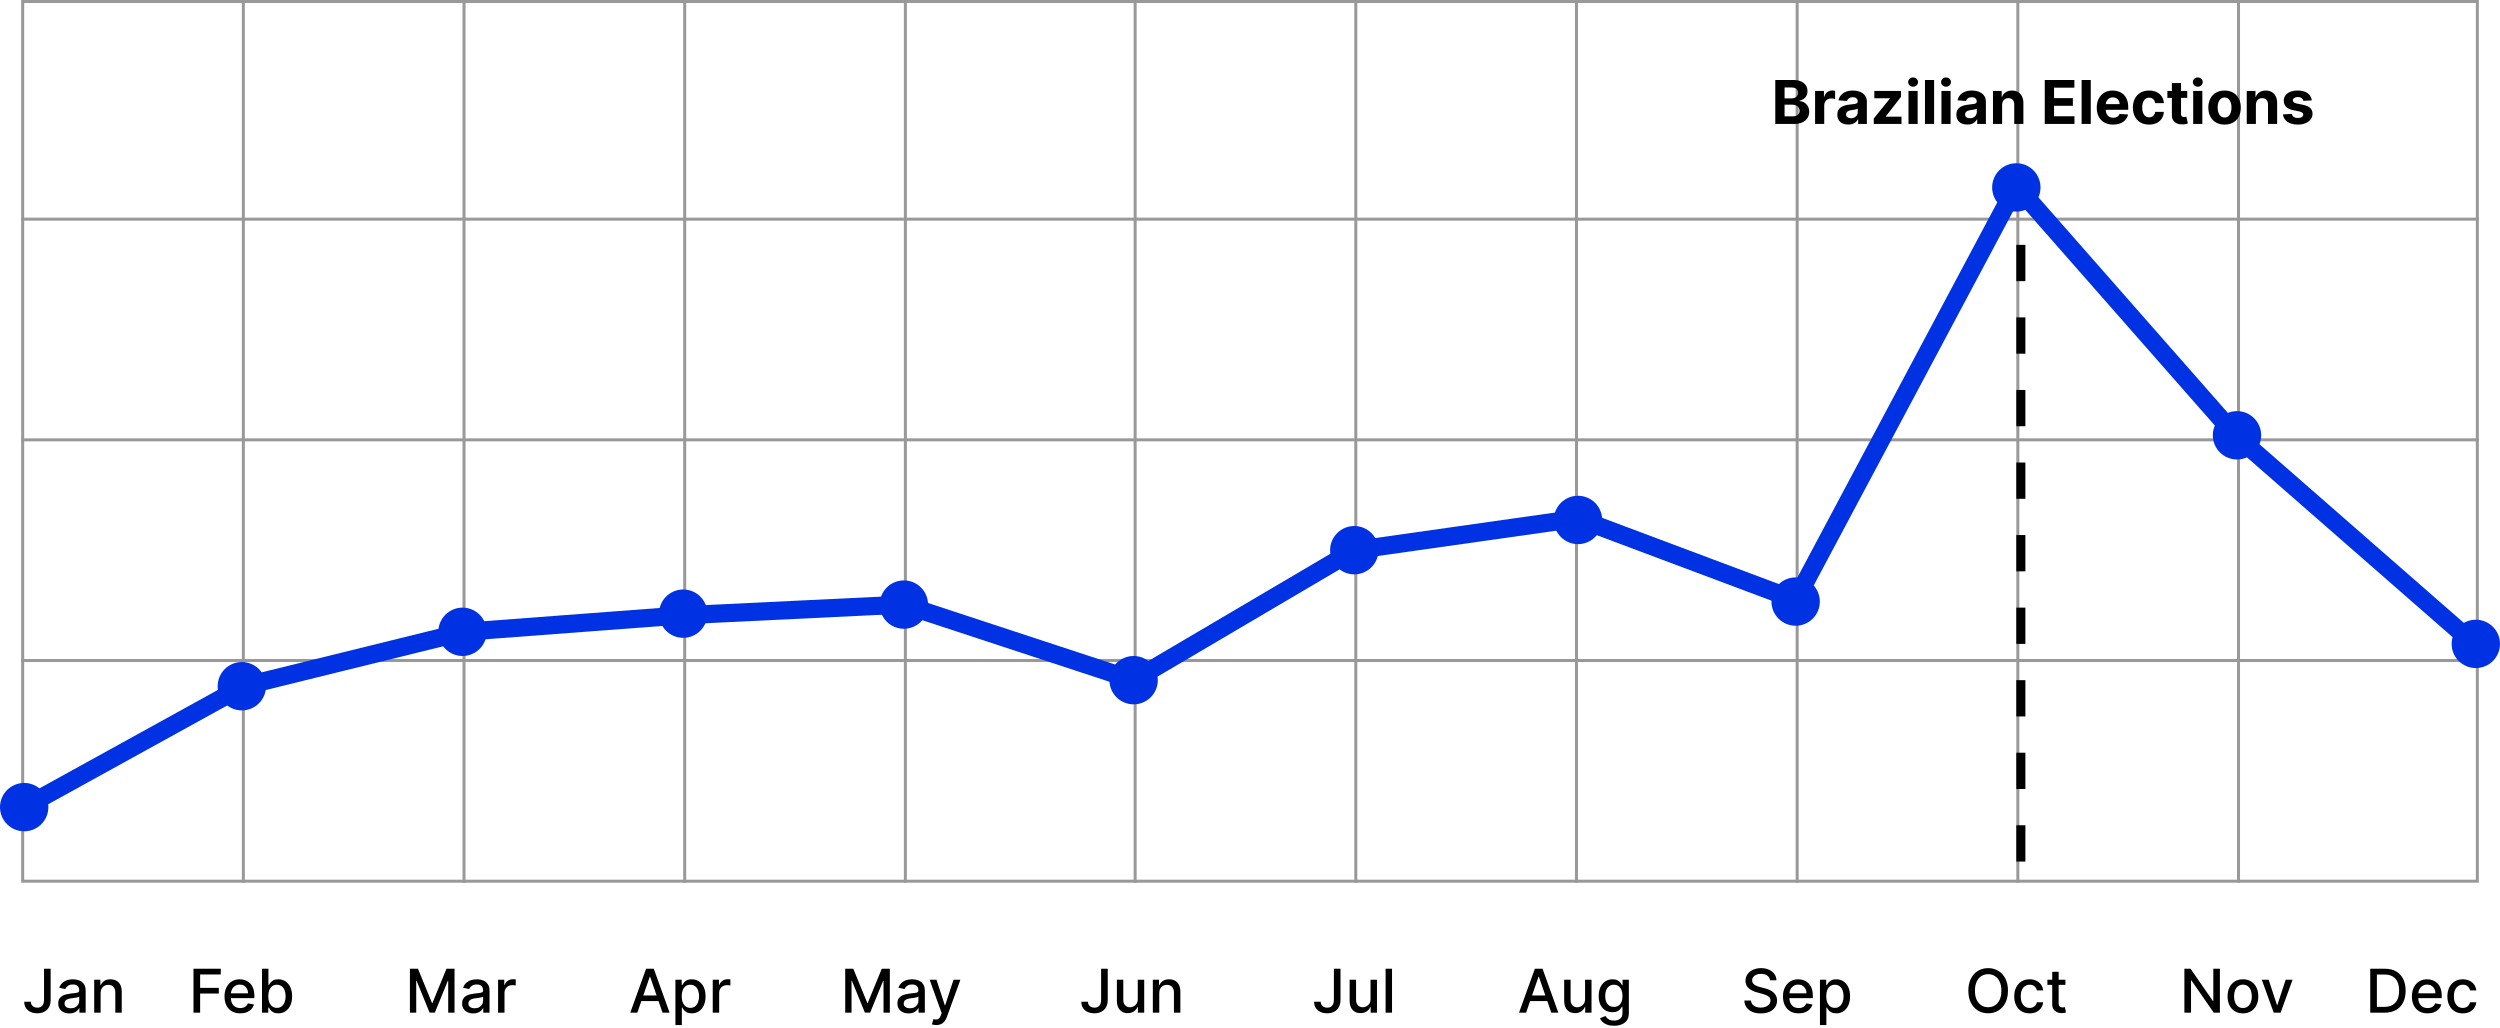 <svg width="827" height="340" viewBox="0 0 827 340" fill="none" xmlns="http://www.w3.org/2000/svg">
<g clip-path="url(#clip0_991_690)">
<line x1="7" y1="72.5" x2="820" y2="72.5" stroke="#999999"/>
<line x1="7" y1="145.5" x2="820" y2="145.5" stroke="#999999"/>
<line x1="7" y1="218.5" x2="820" y2="218.5" stroke="#999999"/>
<line x1="299.5" y1="1.51154e-08" x2="299.5" y2="292" stroke="#999999"/>
<line x1="226.5" y1="1.51154e-08" x2="226.5" y2="292" stroke="#999999"/>
<line x1="153.5" y1="1.51154e-08" x2="153.5" y2="292" stroke="#999999"/>
<line x1="80.5" y1="1.51154e-08" x2="80.5" y2="292" stroke="#999999"/>
<line x1="667.5" y1="1.51154e-08" x2="667.5" y2="292" stroke="#999999"/>
<line x1="740.5" y1="1.51154e-08" x2="740.5" y2="292" stroke="#999999"/>
<line x1="594.5" y1="1.51154e-08" x2="594.5" y2="292" stroke="#999999"/>
<line x1="521.5" y1="1.51154e-08" x2="521.5" y2="292" stroke="#999999"/>
<line x1="448.5" y1="1.51154e-08" x2="448.5" y2="292" stroke="#999999"/>
<line x1="375.5" y1="1.51154e-08" x2="375.5" y2="292" stroke="#999999"/>
<line x1="668.5" y1="57" x2="668.5" y2="292" stroke="black" stroke-width="3" stroke-dasharray="12 12"/>
<rect x="7.5" y="0.5" width="812" height="291" stroke="#999999"/>
<path d="M14.564 320.455H16.751V330.767C16.751 331.7 16.567 332.498 16.197 333.161C15.833 333.823 15.319 334.33 14.656 334.68C13.993 335.026 13.217 335.199 12.327 335.199C11.508 335.199 10.771 335.05 10.118 334.751C9.469 334.453 8.955 334.02 8.577 333.452C8.203 332.879 8.016 332.183 8.016 331.364H10.196C10.196 331.766 10.288 332.114 10.473 332.408C10.662 332.701 10.921 332.931 11.247 333.097C11.579 333.258 11.957 333.338 12.383 333.338C12.848 333.338 13.241 333.241 13.562 333.047C13.889 332.848 14.138 332.557 14.308 332.173C14.479 331.79 14.564 331.321 14.564 330.767V320.455ZM22.95 335.241C22.259 335.241 21.634 335.114 21.075 334.858C20.516 334.598 20.073 334.221 19.747 333.729C19.425 333.236 19.264 332.633 19.264 331.918C19.264 331.302 19.382 330.795 19.619 330.398C19.856 330 20.175 329.685 20.578 329.453C20.98 329.221 21.43 329.046 21.927 328.928C22.424 328.809 22.931 328.719 23.447 328.658C24.101 328.582 24.631 328.52 25.038 328.473C25.445 328.421 25.741 328.338 25.926 328.224C26.11 328.111 26.203 327.926 26.203 327.67V327.621C26.203 327 26.028 326.52 25.677 326.179C25.332 325.838 24.816 325.668 24.129 325.668C23.414 325.668 22.851 325.826 22.439 326.143C22.031 326.456 21.75 326.804 21.593 327.188L19.598 326.733C19.834 326.07 20.18 325.535 20.635 325.128C21.094 324.716 21.622 324.418 22.218 324.233C22.815 324.044 23.442 323.949 24.101 323.949C24.536 323.949 24.998 324.001 25.485 324.105C25.978 324.205 26.437 324.389 26.863 324.659C27.294 324.929 27.647 325.315 27.922 325.817C28.196 326.314 28.334 326.96 28.334 327.756V335H26.26V333.509H26.174C26.037 333.783 25.831 334.053 25.556 334.318C25.282 334.583 24.929 334.804 24.498 334.979C24.067 335.154 23.551 335.241 22.95 335.241ZM23.412 333.537C23.999 333.537 24.501 333.421 24.917 333.189C25.339 332.957 25.658 332.654 25.876 332.28C26.099 331.901 26.21 331.496 26.21 331.065V329.659C26.134 329.735 25.987 329.806 25.77 329.872C25.556 329.934 25.313 329.988 25.038 330.036C24.763 330.078 24.496 330.118 24.235 330.156C23.975 330.189 23.757 330.218 23.582 330.241C23.17 330.294 22.794 330.381 22.453 330.504C22.117 330.627 21.847 330.805 21.643 331.037C21.444 331.264 21.345 331.567 21.345 331.946C21.345 332.472 21.539 332.869 21.927 333.139C22.316 333.404 22.81 333.537 23.412 333.537ZM33.285 328.523V335H31.162V324.091H33.2V325.866H33.335C33.586 325.289 33.979 324.825 34.514 324.474C35.054 324.124 35.733 323.949 36.553 323.949C37.296 323.949 37.947 324.105 38.506 324.418C39.064 324.725 39.498 325.185 39.805 325.795C40.113 326.406 40.267 327.161 40.267 328.061V335H38.144V328.317C38.144 327.526 37.938 326.908 37.526 326.463C37.114 326.013 36.548 325.788 35.828 325.788C35.336 325.788 34.898 325.895 34.514 326.108C34.135 326.321 33.835 326.634 33.612 327.045C33.394 327.453 33.285 327.945 33.285 328.523Z" fill="black"/>
<path d="M64.01 335V320.455H73.03V322.344H66.205V326.776H72.384V328.658H66.205V335H64.01ZM79.459 335.22C78.385 335.22 77.459 334.991 76.682 334.531C75.911 334.067 75.314 333.416 74.893 332.578C74.476 331.735 74.268 330.748 74.268 329.616C74.268 328.499 74.476 327.514 74.893 326.662C75.314 325.81 75.901 325.144 76.654 324.666C77.412 324.188 78.297 323.949 79.31 323.949C79.926 323.949 80.522 324.051 81.1 324.254C81.678 324.458 82.196 324.777 82.655 325.213C83.115 325.649 83.477 326.214 83.742 326.911C84.007 327.602 84.14 328.442 84.14 329.432V330.185H75.468V328.594H82.059C82.059 328.035 81.945 327.54 81.718 327.109C81.491 326.674 81.171 326.33 80.759 326.08C80.352 325.829 79.874 325.703 79.324 325.703C78.728 325.703 78.207 325.85 77.762 326.143C77.322 326.432 76.981 326.811 76.739 327.28C76.502 327.744 76.384 328.248 76.384 328.793V330.036C76.384 330.765 76.512 331.385 76.768 331.896C77.028 332.408 77.39 332.798 77.854 333.068C78.318 333.333 78.86 333.466 79.481 333.466C79.883 333.466 80.25 333.409 80.582 333.295C80.913 333.177 81.199 333.002 81.441 332.77C81.682 332.538 81.867 332.251 81.995 331.911L84.005 332.273C83.844 332.865 83.555 333.383 83.138 333.828C82.726 334.268 82.208 334.612 81.583 334.858C80.963 335.099 80.255 335.22 79.459 335.22ZM86.666 335V320.455H88.79V325.859H88.918C89.041 325.632 89.219 325.369 89.451 325.071C89.683 324.773 90.004 324.512 90.416 324.29C90.828 324.062 91.373 323.949 92.05 323.949C92.931 323.949 93.717 324.171 94.408 324.616C95.099 325.062 95.641 325.703 96.034 326.541C96.432 327.379 96.631 328.388 96.631 329.567C96.631 330.746 96.434 331.757 96.041 332.599C95.648 333.437 95.109 334.084 94.422 334.538C93.736 334.988 92.952 335.213 92.071 335.213C91.408 335.213 90.866 335.102 90.445 334.879C90.028 334.657 89.701 334.396 89.465 334.098C89.228 333.8 89.046 333.535 88.918 333.303H88.74V335H86.666ZM88.747 329.545C88.747 330.312 88.859 330.985 89.081 331.562C89.304 332.14 89.626 332.592 90.047 332.919C90.469 333.241 90.985 333.402 91.595 333.402C92.23 333.402 92.76 333.234 93.186 332.898C93.612 332.557 93.934 332.095 94.152 331.513C94.375 330.93 94.486 330.275 94.486 329.545C94.486 328.826 94.377 328.179 94.159 327.607C93.946 327.034 93.624 326.581 93.193 326.25C92.767 325.919 92.235 325.753 91.595 325.753C90.98 325.753 90.459 325.911 90.033 326.229C89.611 326.546 89.292 326.989 89.074 327.557C88.856 328.125 88.747 328.788 88.747 329.545Z" fill="black"/>
<path d="M135.598 320.455H138.261L142.892 331.761H143.062L147.693 320.455H150.357V335H148.268V324.474H148.134L143.844 334.979H142.111L137.821 324.467H137.686V335H135.598V320.455ZM156.551 335.241C155.86 335.241 155.235 335.114 154.676 334.858C154.118 334.598 153.675 334.221 153.348 333.729C153.026 333.236 152.865 332.633 152.865 331.918C152.865 331.302 152.984 330.795 153.221 330.398C153.457 330 153.777 329.685 154.179 329.453C154.582 329.221 155.032 329.046 155.529 328.928C156.026 328.809 156.533 328.719 157.049 328.658C157.702 328.582 158.232 328.52 158.64 328.473C159.047 328.421 159.343 328.338 159.527 328.224C159.712 328.111 159.804 327.926 159.804 327.67V327.621C159.804 327 159.629 326.52 159.279 326.179C158.933 325.838 158.417 325.668 157.73 325.668C157.016 325.668 156.452 325.826 156.04 326.143C155.633 326.456 155.351 326.804 155.195 327.188L153.199 326.733C153.436 326.07 153.782 325.535 154.236 325.128C154.695 324.716 155.223 324.418 155.82 324.233C156.417 324.044 157.044 323.949 157.702 323.949C158.138 323.949 158.599 324.001 159.087 324.105C159.579 324.205 160.039 324.389 160.465 324.659C160.896 324.929 161.248 325.315 161.523 325.817C161.798 326.314 161.935 326.96 161.935 327.756V335H159.861V333.509H159.776C159.639 333.783 159.433 334.053 159.158 334.318C158.883 334.583 158.531 334.804 158.1 334.979C157.669 335.154 157.153 335.241 156.551 335.241ZM157.013 333.537C157.6 333.537 158.102 333.421 158.519 333.189C158.94 332.957 159.26 332.654 159.478 332.28C159.7 331.901 159.811 331.496 159.811 331.065V329.659C159.736 329.735 159.589 329.806 159.371 329.872C159.158 329.934 158.914 329.988 158.64 330.036C158.365 330.078 158.097 330.118 157.837 330.156C157.577 330.189 157.359 330.218 157.184 330.241C156.772 330.294 156.395 330.381 156.054 330.504C155.718 330.627 155.448 330.805 155.245 331.037C155.046 331.264 154.946 331.567 154.946 331.946C154.946 332.472 155.141 332.869 155.529 333.139C155.917 333.404 156.412 333.537 157.013 333.537ZM164.763 335V324.091H166.816V325.824H166.93C167.129 325.237 167.479 324.775 167.981 324.439C168.487 324.098 169.06 323.928 169.7 323.928C169.832 323.928 169.988 323.932 170.168 323.942C170.353 323.951 170.497 323.963 170.602 323.977V326.009C170.516 325.985 170.365 325.959 170.147 325.93C169.929 325.897 169.711 325.881 169.494 325.881C168.992 325.881 168.544 325.987 168.151 326.2C167.763 326.409 167.455 326.7 167.228 327.074C167.001 327.443 166.887 327.865 166.887 328.338V335H164.763Z" fill="black"/>
<path d="M210.827 335H208.497L213.732 320.455H216.267L221.501 335H219.172L215.06 323.097H214.946L210.827 335ZM211.217 329.304H218.774V331.151H211.217V329.304ZM223.431 339.091V324.091H225.505V325.859H225.683C225.806 325.632 225.984 325.369 226.216 325.071C226.448 324.773 226.77 324.512 227.181 324.29C227.593 324.062 228.138 323.949 228.815 323.949C229.696 323.949 230.482 324.171 231.173 324.616C231.864 325.062 232.406 325.703 232.799 326.541C233.197 327.379 233.396 328.388 233.396 329.567C233.396 330.746 233.199 331.757 232.806 332.599C232.413 333.437 231.874 334.084 231.187 334.538C230.501 334.988 229.717 335.213 228.836 335.213C228.173 335.213 227.631 335.102 227.21 334.879C226.793 334.657 226.467 334.396 226.23 334.098C225.993 333.8 225.811 333.535 225.683 333.303H225.555V339.091H223.431ZM225.512 329.545C225.512 330.312 225.624 330.985 225.846 331.562C226.069 332.14 226.391 332.592 226.812 332.919C227.234 333.241 227.75 333.402 228.36 333.402C228.995 333.402 229.525 333.234 229.951 332.898C230.377 332.557 230.699 332.095 230.917 331.513C231.14 330.93 231.251 330.275 231.251 329.545C231.251 328.826 231.142 328.179 230.924 327.607C230.711 327.034 230.389 326.581 229.958 326.25C229.532 325.919 229 325.753 228.36 325.753C227.745 325.753 227.224 325.911 226.798 326.229C226.377 326.546 226.057 326.989 225.839 327.557C225.621 328.125 225.512 328.788 225.512 329.545ZM235.775 335V324.091H237.828V325.824H237.941C238.14 325.237 238.491 324.775 238.993 324.439C239.499 324.098 240.072 323.928 240.711 323.928C240.844 323.928 241 323.932 241.18 323.942C241.365 323.951 241.509 323.963 241.613 323.977V326.009C241.528 325.985 241.377 325.959 241.159 325.93C240.941 325.897 240.723 325.881 240.505 325.881C240.003 325.881 239.556 325.987 239.163 326.2C238.775 326.409 238.467 326.7 238.24 327.074C238.012 327.443 237.899 327.865 237.899 328.338V335H235.775Z" fill="black"/>
<path d="M279.598 320.455H282.261L286.892 331.761H287.062L291.693 320.455H294.357V335H292.268V324.474H292.134L287.844 334.979H286.111L281.821 324.467H281.686V335H279.598V320.455ZM300.551 335.241C299.86 335.241 299.235 335.114 298.676 334.858C298.118 334.598 297.675 334.221 297.348 333.729C297.026 333.236 296.865 332.633 296.865 331.918C296.865 331.302 296.984 330.795 297.221 330.398C297.457 330 297.777 329.685 298.179 329.453C298.582 329.221 299.032 329.046 299.529 328.928C300.026 328.809 300.533 328.719 301.049 328.658C301.702 328.582 302.232 328.52 302.64 328.473C303.047 328.421 303.343 328.338 303.527 328.224C303.712 328.111 303.804 327.926 303.804 327.67V327.621C303.804 327 303.629 326.52 303.279 326.179C302.933 325.838 302.417 325.668 301.73 325.668C301.016 325.668 300.452 325.826 300.04 326.143C299.633 326.456 299.351 326.804 299.195 327.188L297.199 326.733C297.436 326.07 297.782 325.535 298.236 325.128C298.695 324.716 299.223 324.418 299.82 324.233C300.417 324.044 301.044 323.949 301.702 323.949C302.138 323.949 302.599 324.001 303.087 324.105C303.579 324.205 304.039 324.389 304.465 324.659C304.896 324.929 305.248 325.315 305.523 325.817C305.798 326.314 305.935 326.96 305.935 327.756V335H303.861V333.509H303.776C303.639 333.783 303.433 334.053 303.158 334.318C302.883 334.583 302.531 334.804 302.1 334.979C301.669 335.154 301.153 335.241 300.551 335.241ZM301.013 333.537C301.6 333.537 302.102 333.421 302.519 333.189C302.94 332.957 303.26 332.654 303.478 332.28C303.7 331.901 303.811 331.496 303.811 331.065V329.659C303.736 329.735 303.589 329.806 303.371 329.872C303.158 329.934 302.914 329.988 302.64 330.036C302.365 330.078 302.097 330.118 301.837 330.156C301.577 330.189 301.359 330.218 301.184 330.241C300.772 330.294 300.395 330.381 300.054 330.504C299.718 330.627 299.448 330.805 299.245 331.037C299.046 331.264 298.946 331.567 298.946 331.946C298.946 332.472 299.141 332.869 299.529 333.139C299.917 333.404 300.412 333.537 301.013 333.537ZM309.715 339.091C309.398 339.091 309.109 339.065 308.849 339.013C308.588 338.965 308.394 338.913 308.266 338.857L308.778 337.116C309.166 337.221 309.512 337.266 309.815 337.251C310.118 337.237 310.385 337.124 310.617 336.911C310.854 336.697 311.062 336.349 311.242 335.866L311.505 335.142L307.513 324.091H309.786L312.549 332.557H312.663L315.425 324.091H317.705L313.21 336.456C313.001 337.024 312.736 337.505 312.414 337.898C312.092 338.295 311.709 338.594 311.263 338.793C310.818 338.991 310.302 339.091 309.715 339.091Z" fill="black"/>
<path d="M364.251 320.455H366.439V330.767C366.439 331.7 366.254 332.498 365.885 333.161C365.52 333.823 365.007 334.33 364.344 334.68C363.681 335.026 362.904 335.199 362.014 335.199C361.195 335.199 360.459 335.05 359.805 334.751C359.157 334.453 358.643 334.02 358.264 333.452C357.89 332.879 357.703 332.183 357.703 331.364H359.884C359.884 331.766 359.976 332.114 360.161 332.408C360.35 332.701 360.608 332.931 360.935 333.097C361.266 333.258 361.645 333.338 362.071 333.338C362.535 333.338 362.928 333.241 363.25 333.047C363.577 332.848 363.825 332.557 363.996 332.173C364.166 331.79 364.251 331.321 364.251 330.767V320.455ZM376.373 330.476V324.091H378.504V335H376.416V333.111H376.302C376.051 333.693 375.649 334.179 375.095 334.567C374.546 334.95 373.861 335.142 373.042 335.142C372.342 335.142 371.721 334.988 371.181 334.68C370.646 334.368 370.225 333.906 369.917 333.295C369.614 332.685 369.463 331.929 369.463 331.03V324.091H371.586V330.774C371.586 331.518 371.792 332.109 372.204 332.55C372.616 332.99 373.151 333.21 373.809 333.21C374.207 333.21 374.602 333.111 374.995 332.912C375.393 332.713 375.722 332.412 375.983 332.01C376.248 331.607 376.378 331.096 376.373 330.476ZM383.481 328.523V335H381.357V324.091H383.396V325.866H383.531C383.781 325.289 384.174 324.825 384.71 324.474C385.249 324.124 385.929 323.949 386.748 323.949C387.491 323.949 388.142 324.105 388.701 324.418C389.26 324.725 389.693 325.185 390.001 325.795C390.308 326.406 390.462 327.161 390.462 328.061V335H388.339V328.317C388.339 327.526 388.133 326.908 387.721 326.463C387.309 326.013 386.743 325.788 386.023 325.788C385.531 325.788 385.093 325.895 384.71 326.108C384.331 326.321 384.03 326.634 383.808 327.045C383.59 327.453 383.481 327.945 383.481 328.523Z" fill="black"/>
<path d="M441.251 320.455H443.439V330.767C443.439 331.7 443.254 332.498 442.885 333.161C442.52 333.823 442.007 334.33 441.344 334.68C440.681 335.026 439.904 335.199 439.014 335.199C438.195 335.199 437.459 335.05 436.805 334.751C436.157 334.453 435.643 334.02 435.264 333.452C434.89 332.879 434.703 332.183 434.703 331.364H436.884C436.884 331.766 436.976 332.114 437.161 332.408C437.35 332.701 437.608 332.931 437.935 333.097C438.266 333.258 438.645 333.338 439.071 333.338C439.535 333.338 439.928 333.241 440.25 333.047C440.577 332.848 440.825 332.557 440.996 332.173C441.166 331.79 441.251 331.321 441.251 330.767V320.455ZM453.373 330.476V324.091H455.504V335H453.416V333.111H453.302C453.051 333.693 452.649 334.179 452.095 334.567C451.546 334.95 450.861 335.142 450.042 335.142C449.342 335.142 448.721 334.988 448.181 334.68C447.646 334.368 447.225 333.906 446.917 333.295C446.614 332.685 446.463 331.929 446.463 331.03V324.091H448.586V330.774C448.586 331.518 448.792 332.109 449.204 332.55C449.616 332.99 450.151 333.21 450.809 333.21C451.207 333.21 451.602 333.111 451.995 332.912C452.393 332.713 452.722 332.412 452.983 332.01C453.248 331.607 453.378 331.096 453.373 330.476ZM460.481 320.455V335H458.357V320.455H460.481Z" fill="black"/>
<path d="M504.827 335H502.497L507.732 320.455H510.267L515.501 335H513.172L509.06 323.097H508.946L504.827 335ZM505.217 329.304H512.774V331.151H505.217V329.304ZM524.342 330.476V324.091H526.473V335H524.385V333.111H524.271C524.02 333.693 523.618 334.179 523.064 334.567C522.514 334.95 521.83 335.142 521.011 335.142C520.31 335.142 519.69 334.988 519.15 334.68C518.615 334.368 518.194 333.906 517.886 333.295C517.583 332.685 517.431 331.929 517.431 331.03V324.091H519.555V330.774C519.555 331.518 519.761 332.109 520.173 332.55C520.585 332.99 521.12 333.21 521.778 333.21C522.176 333.21 522.571 333.111 522.964 332.912C523.362 332.713 523.691 332.412 523.951 332.01C524.217 331.607 524.347 331.096 524.342 330.476ZM533.9 339.318C533.033 339.318 532.288 339.205 531.663 338.977C531.042 338.75 530.536 338.449 530.143 338.075C529.75 337.701 529.456 337.292 529.262 336.847L531.087 336.094C531.215 336.302 531.386 336.522 531.599 336.754C531.817 336.991 532.11 337.192 532.479 337.358C532.853 337.524 533.334 337.607 533.921 337.607C534.726 337.607 535.391 337.41 535.917 337.017C536.442 336.629 536.705 336.009 536.705 335.156V333.011H536.57C536.442 333.243 536.258 333.501 536.016 333.786C535.78 334.07 535.453 334.316 535.036 334.524C534.62 334.732 534.077 334.837 533.41 334.837C532.548 334.837 531.772 334.635 531.08 334.233C530.394 333.826 529.849 333.227 529.447 332.436C529.049 331.641 528.85 330.663 528.85 329.503C528.85 328.343 529.047 327.348 529.44 326.52C529.837 325.691 530.382 325.057 531.073 324.616C531.764 324.171 532.548 323.949 533.424 323.949C534.101 323.949 534.648 324.062 535.065 324.29C535.481 324.512 535.806 324.773 536.038 325.071C536.274 325.369 536.457 325.632 536.585 325.859H536.741V324.091H538.822V335.241C538.822 336.179 538.604 336.948 538.168 337.55C537.733 338.151 537.143 338.596 536.4 338.885C535.661 339.174 534.828 339.318 533.9 339.318ZM533.879 333.075C534.489 333.075 535.005 332.933 535.427 332.649C535.853 332.36 536.175 331.948 536.393 331.413C536.615 330.874 536.727 330.227 536.727 329.474C536.727 328.741 536.618 328.094 536.4 327.536C536.182 326.977 535.862 326.541 535.441 326.229C535.02 325.911 534.499 325.753 533.879 325.753C533.239 325.753 532.707 325.919 532.281 326.25C531.854 326.577 531.532 327.022 531.315 327.585C531.102 328.149 530.995 328.778 530.995 329.474C530.995 330.189 531.104 330.817 531.322 331.357C531.54 331.896 531.862 332.318 532.288 332.621C532.719 332.924 533.249 333.075 533.879 333.075Z" fill="black"/>
<path d="M585.531 324.276C585.455 323.603 585.143 323.082 584.594 322.713C584.045 322.339 583.353 322.152 582.52 322.152C581.923 322.152 581.407 322.247 580.972 322.436C580.536 322.621 580.197 322.876 579.956 323.203C579.719 323.525 579.601 323.892 579.601 324.304C579.601 324.65 579.681 324.948 579.842 325.199C580.008 325.45 580.223 325.661 580.489 325.831C580.759 325.997 581.047 326.136 581.355 326.25C581.663 326.359 581.959 326.449 582.243 326.52L583.663 326.889C584.127 327.003 584.603 327.157 585.091 327.351C585.579 327.545 586.031 327.801 586.447 328.118C586.864 328.435 587.2 328.828 587.456 329.297C587.716 329.766 587.847 330.327 587.847 330.98C587.847 331.804 587.634 332.536 587.207 333.175C586.786 333.814 586.173 334.318 585.368 334.688C584.568 335.057 583.599 335.241 582.463 335.241C581.374 335.241 580.432 335.069 579.636 334.723C578.841 334.377 578.218 333.887 577.768 333.253C577.319 332.614 577.07 331.856 577.023 330.98H579.224C579.267 331.506 579.438 331.944 579.736 332.294C580.039 332.64 580.425 332.898 580.893 333.068C581.367 333.234 581.885 333.317 582.449 333.317C583.069 333.317 583.621 333.22 584.104 333.026C584.591 332.827 584.975 332.552 585.254 332.202C585.534 331.847 585.673 331.432 585.673 330.959C585.673 330.528 585.55 330.175 585.304 329.901C585.063 329.626 584.733 329.399 584.317 329.219C583.905 329.039 583.438 328.88 582.918 328.743L581.199 328.274C580.034 327.957 579.111 327.491 578.429 326.875C577.752 326.259 577.413 325.445 577.413 324.432C577.413 323.594 577.641 322.862 578.095 322.237C578.55 321.612 579.165 321.127 579.942 320.781C580.718 320.431 581.594 320.256 582.57 320.256C583.554 320.256 584.423 320.429 585.176 320.774C585.934 321.12 586.53 321.596 586.966 322.202C587.402 322.803 587.629 323.494 587.648 324.276H585.531ZM595 335.22C593.926 335.22 593 334.991 592.223 334.531C591.452 334.067 590.855 333.416 590.434 332.578C590.017 331.735 589.809 330.748 589.809 329.616C589.809 328.499 590.017 327.514 590.434 326.662C590.855 325.81 591.442 325.144 592.195 324.666C592.953 324.188 593.838 323.949 594.851 323.949C595.467 323.949 596.063 324.051 596.641 324.254C597.219 324.458 597.737 324.777 598.196 325.213C598.656 325.649 599.018 326.214 599.283 326.911C599.548 327.602 599.681 328.442 599.681 329.432V330.185H591.009V328.594H597.6C597.6 328.035 597.486 327.54 597.259 327.109C597.032 326.674 596.712 326.33 596.3 326.08C595.893 325.829 595.415 325.703 594.865 325.703C594.269 325.703 593.748 325.85 593.303 326.143C592.863 326.432 592.522 326.811 592.28 327.28C592.043 327.744 591.925 328.248 591.925 328.793V330.036C591.925 330.765 592.053 331.385 592.309 331.896C592.569 332.408 592.931 332.798 593.395 333.068C593.859 333.333 594.401 333.466 595.022 333.466C595.424 333.466 595.791 333.409 596.123 333.295C596.454 333.177 596.74 333.002 596.982 332.77C597.223 332.538 597.408 332.251 597.536 331.911L599.546 332.273C599.385 332.865 599.096 333.383 598.679 333.828C598.267 334.268 597.749 334.612 597.124 334.858C596.504 335.099 595.796 335.22 595 335.22ZM602.037 339.091V324.091H604.111V325.859H604.288C604.411 325.632 604.589 325.369 604.821 325.071C605.053 324.773 605.375 324.512 605.787 324.29C606.199 324.062 606.743 323.949 607.42 323.949C608.301 323.949 609.087 324.171 609.778 324.616C610.47 325.062 611.012 325.703 611.405 326.541C611.803 327.379 612.001 328.388 612.001 329.567C612.001 330.746 611.805 331.757 611.412 332.599C611.019 333.437 610.479 334.084 609.793 334.538C609.106 334.988 608.322 335.213 607.442 335.213C606.779 335.213 606.237 335.102 605.815 334.879C605.399 334.657 605.072 334.396 604.835 334.098C604.598 333.8 604.416 333.535 604.288 333.303H604.161V339.091H602.037ZM604.118 329.545C604.118 330.312 604.229 330.985 604.452 331.562C604.674 332.14 604.996 332.592 605.418 332.919C605.839 333.241 606.355 333.402 606.966 333.402C607.6 333.402 608.131 333.234 608.557 332.898C608.983 332.557 609.305 332.095 609.523 331.513C609.745 330.93 609.857 330.275 609.857 329.545C609.857 328.826 609.748 328.179 609.53 327.607C609.317 327.034 608.995 326.581 608.564 326.25C608.138 325.919 607.605 325.753 606.966 325.753C606.35 325.753 605.83 325.911 605.403 326.229C604.982 326.546 604.662 326.989 604.445 327.557C604.227 328.125 604.118 328.788 604.118 329.545Z" fill="black"/>
<path d="M664.233 327.727C664.233 329.28 663.949 330.616 663.381 331.733C662.813 332.846 662.034 333.703 661.044 334.304C660.059 334.901 658.939 335.199 657.685 335.199C656.425 335.199 655.301 334.901 654.311 334.304C653.326 333.703 652.55 332.843 651.982 331.726C651.413 330.608 651.129 329.276 651.129 327.727C651.129 326.174 651.413 324.841 651.982 323.729C652.55 322.611 653.326 321.754 654.311 321.158C655.301 320.556 656.425 320.256 657.685 320.256C658.939 320.256 660.059 320.556 661.044 321.158C662.034 321.754 662.813 322.611 663.381 323.729C663.949 324.841 664.233 326.174 664.233 327.727ZM662.06 327.727C662.06 326.544 661.868 325.547 661.484 324.737C661.106 323.923 660.585 323.307 659.922 322.891C659.264 322.469 658.518 322.259 657.685 322.259C656.847 322.259 656.098 322.469 655.44 322.891C654.782 323.307 654.261 323.923 653.878 324.737C653.499 325.547 653.31 326.544 653.31 327.727C653.31 328.911 653.499 329.91 653.878 330.724C654.261 331.534 654.782 332.15 655.44 332.571C656.098 332.988 656.847 333.196 657.685 333.196C658.518 333.196 659.264 332.988 659.922 332.571C660.585 332.15 661.106 331.534 661.484 330.724C661.868 329.91 662.06 328.911 662.06 327.727ZM671.394 335.22C670.338 335.22 669.429 334.981 668.667 334.503C667.909 334.02 667.327 333.355 666.919 332.507C666.512 331.66 666.309 330.689 666.309 329.595C666.309 328.487 666.517 327.509 666.934 326.662C667.35 325.81 667.937 325.144 668.695 324.666C669.453 324.188 670.345 323.949 671.373 323.949C672.201 323.949 672.94 324.103 673.588 324.411C674.237 324.714 674.76 325.14 675.158 325.689C675.56 326.238 675.8 326.88 675.875 327.614H673.809C673.695 327.102 673.435 326.662 673.027 326.293C672.625 325.923 672.085 325.739 671.408 325.739C670.816 325.739 670.298 325.895 669.853 326.207C669.412 326.515 669.069 326.955 668.823 327.528C668.577 328.097 668.453 328.769 668.453 329.545C668.453 330.341 668.574 331.027 668.816 331.605C669.057 332.183 669.398 332.63 669.838 332.947C670.283 333.265 670.807 333.423 671.408 333.423C671.81 333.423 672.175 333.35 672.502 333.203C672.833 333.052 673.11 332.836 673.333 332.557C673.56 332.277 673.719 331.941 673.809 331.548H675.875C675.8 332.254 675.57 332.884 675.186 333.438C674.803 333.991 674.289 334.427 673.645 334.744C673.006 335.062 672.256 335.22 671.394 335.22ZM683.239 324.091V325.795H677.28V324.091H683.239ZM678.878 321.477H681.001V331.797C681.001 332.209 681.063 332.519 681.186 332.727C681.309 332.931 681.468 333.071 681.662 333.146C681.861 333.217 682.076 333.253 682.308 333.253C682.479 333.253 682.628 333.241 682.756 333.217C682.884 333.194 682.983 333.175 683.054 333.161L683.438 334.915C683.314 334.962 683.139 335.009 682.912 335.057C682.685 335.109 682.401 335.137 682.06 335.142C681.501 335.152 680.98 335.052 680.497 334.844C680.014 334.635 679.624 334.313 679.325 333.878C679.027 333.442 678.878 332.895 678.878 332.237V321.477Z" fill="black"/>
<path d="M734.338 320.455V335H732.321L724.928 324.332H724.793V335H722.598V320.455H724.629L732.03 331.136H732.165V320.455H734.338ZM741.964 335.22C740.941 335.22 740.049 334.986 739.287 334.517C738.524 334.048 737.932 333.393 737.511 332.55C737.09 331.707 736.879 330.722 736.879 329.595C736.879 328.464 737.09 327.474 737.511 326.626C737.932 325.779 738.524 325.121 739.287 324.652C740.049 324.183 740.941 323.949 741.964 323.949C742.987 323.949 743.879 324.183 744.642 324.652C745.404 325.121 745.996 325.779 746.417 326.626C746.839 327.474 747.049 328.464 747.049 329.595C747.049 330.722 746.839 331.707 746.417 332.55C745.996 333.393 745.404 334.048 744.642 334.517C743.879 334.986 742.987 335.22 741.964 335.22ZM741.971 333.438C742.634 333.438 743.183 333.262 743.619 332.912C744.055 332.562 744.377 332.095 744.585 331.513C744.798 330.93 744.904 330.289 744.904 329.588C744.904 328.892 744.798 328.253 744.585 327.67C744.377 327.083 744.055 326.612 743.619 326.257C743.183 325.902 742.634 325.724 741.971 325.724C741.304 325.724 740.75 325.902 740.309 326.257C739.874 326.612 739.549 327.083 739.336 327.67C739.128 328.253 739.024 328.892 739.024 329.588C739.024 330.289 739.128 330.93 739.336 331.513C739.549 332.095 739.874 332.562 740.309 332.912C740.75 333.262 741.304 333.438 741.971 333.438ZM758.381 324.091L754.425 335H752.152L748.189 324.091H750.469L753.232 332.486H753.346L756.101 324.091H758.381Z" fill="black"/>
<path d="M788.787 335H784.078V320.455H788.936C790.362 320.455 791.586 320.746 792.608 321.328C793.631 321.906 794.415 322.737 794.959 323.821C795.508 324.901 795.783 326.196 795.783 327.706C795.783 329.221 795.506 330.523 794.952 331.612C794.403 332.701 793.607 333.539 792.566 334.126C791.524 334.709 790.265 335 788.787 335ZM786.273 333.082H788.667C789.775 333.082 790.695 332.874 791.429 332.457C792.163 332.036 792.712 331.428 793.077 330.632C793.442 329.832 793.624 328.857 793.624 327.706C793.624 326.565 793.442 325.597 793.077 324.801C792.717 324.006 792.18 323.402 791.465 322.99C790.75 322.578 789.862 322.372 788.801 322.372H786.273V333.082ZM803.043 335.22C801.969 335.22 801.043 334.991 800.266 334.531C799.495 334.067 798.898 333.416 798.477 332.578C798.06 331.735 797.852 330.748 797.852 329.616C797.852 328.499 798.06 327.514 798.477 326.662C798.898 325.81 799.485 325.144 800.238 324.666C800.996 324.188 801.881 323.949 802.894 323.949C803.51 323.949 804.106 324.051 804.684 324.254C805.262 324.458 805.78 324.777 806.239 325.213C806.699 325.649 807.061 326.214 807.326 326.911C807.591 327.602 807.724 328.442 807.724 329.432V330.185H799.052V328.594H805.643C805.643 328.035 805.529 327.54 805.302 327.109C805.075 326.674 804.755 326.33 804.343 326.08C803.936 325.829 803.458 325.703 802.908 325.703C802.312 325.703 801.791 325.85 801.346 326.143C800.906 326.432 800.565 326.811 800.323 327.28C800.086 327.744 799.968 328.248 799.968 328.793V330.036C799.968 330.765 800.096 331.385 800.352 331.896C800.612 332.408 800.974 332.798 801.438 333.068C801.902 333.333 802.444 333.466 803.065 333.466C803.467 333.466 803.834 333.409 804.165 333.295C804.497 333.177 804.783 333.002 805.025 332.77C805.266 332.538 805.451 332.251 805.579 331.911L807.589 332.273C807.428 332.865 807.139 333.383 806.722 333.828C806.31 334.268 805.792 334.612 805.167 334.858C804.547 335.099 803.839 335.22 803.043 335.22ZM814.675 335.22C813.619 335.22 812.71 334.981 811.948 334.503C811.19 334.02 810.608 333.355 810.201 332.507C809.793 331.66 809.59 330.689 809.59 329.595C809.59 328.487 809.798 327.509 810.215 326.662C810.632 325.81 811.219 325.144 811.976 324.666C812.734 324.188 813.626 323.949 814.654 323.949C815.482 323.949 816.221 324.103 816.87 324.411C817.518 324.714 818.042 325.14 818.439 325.689C818.842 326.238 819.081 326.88 819.157 327.614H817.09C816.976 327.102 816.716 326.662 816.309 326.293C815.906 325.923 815.366 325.739 814.689 325.739C814.097 325.739 813.579 325.895 813.134 326.207C812.694 326.515 812.35 326.955 812.104 327.528C811.858 328.097 811.735 328.769 811.735 329.545C811.735 330.341 811.855 331.027 812.097 331.605C812.338 332.183 812.679 332.63 813.12 332.947C813.565 333.265 814.088 333.423 814.689 333.423C815.092 333.423 815.456 333.35 815.783 333.203C816.114 333.052 816.391 332.836 816.614 332.557C816.841 332.277 817 331.941 817.09 331.548H819.157C819.081 332.254 818.851 332.884 818.468 333.438C818.084 333.991 817.57 334.427 816.926 334.744C816.287 335.062 815.537 335.22 814.675 335.22Z" fill="black"/>
<path d="M819 213.5L739.5 144L667 61.5L594 198.5L522 171.5L448 182L375 225L299 200L226.5 203.5L153.5 209L80.5 227L8 267" stroke="#0032E3" stroke-width="6"/>
<circle cx="375" cy="225" r="8" fill="#0032E3"/>
<circle cx="448" cy="182" r="8" fill="#0032E3"/>
<circle cx="522" cy="172" r="8" fill="#0032E3"/>
<circle cx="299" cy="200" r="8" fill="#0032E3"/>
<circle cx="226" cy="203" r="8" fill="#0032E3"/>
<circle cx="153" cy="209" r="8" fill="#0032E3"/>
<circle cx="80" cy="227" r="8" fill="#0032E3"/>
<circle cx="594" cy="199" r="8" fill="#0032E3"/>
<circle cx="667" cy="62" r="8" fill="#0032E3"/>
<circle cx="740" cy="144" r="8" fill="#0032E3"/>
<path d="M587.264 41V26.454H593.088C594.158 26.454 595.051 26.613 595.766 26.93C596.481 27.248 597.018 27.688 597.378 28.251C597.738 28.81 597.918 29.454 597.918 30.183C597.918 30.751 597.804 31.251 597.577 31.682C597.349 32.108 597.037 32.458 596.639 32.733C596.246 33.003 595.796 33.195 595.29 33.308V33.45C595.844 33.474 596.362 33.63 596.845 33.919C597.333 34.208 597.728 34.613 598.031 35.133C598.334 35.65 598.486 36.265 598.486 36.98C598.486 37.752 598.294 38.441 597.911 39.047C597.532 39.648 596.971 40.124 596.227 40.474C595.484 40.825 594.568 41 593.479 41H587.264ZM590.339 38.486H592.847C593.704 38.486 594.329 38.322 594.722 37.996C595.115 37.664 595.311 37.224 595.311 36.675C595.311 36.272 595.214 35.917 595.02 35.609C594.826 35.302 594.549 35.06 594.189 34.885C593.834 34.71 593.41 34.622 592.918 34.622H590.339V38.486ZM590.339 32.541H592.619C593.041 32.541 593.415 32.468 593.741 32.321C594.073 32.169 594.333 31.956 594.523 31.682C594.717 31.407 594.814 31.078 594.814 30.695C594.814 30.169 594.627 29.745 594.253 29.423C593.884 29.101 593.358 28.94 592.676 28.94H590.339V32.541ZM600.43 41V30.091H603.363V31.994H603.477C603.676 31.317 604.01 30.806 604.478 30.46C604.947 30.11 605.487 29.935 606.098 29.935C606.249 29.935 606.413 29.944 606.588 29.963C606.763 29.982 606.917 30.008 607.049 30.041V32.726C606.907 32.683 606.711 32.645 606.46 32.612C606.209 32.579 605.979 32.562 605.771 32.562C605.326 32.562 604.928 32.66 604.578 32.854C604.232 33.043 603.958 33.308 603.754 33.649C603.555 33.99 603.456 34.383 603.456 34.828V41H600.43ZM611.412 41.206C610.716 41.206 610.096 41.085 609.551 40.844C609.007 40.597 608.576 40.235 608.259 39.757C607.946 39.274 607.79 38.673 607.79 37.953C607.79 37.347 607.901 36.838 608.124 36.426C608.346 36.014 608.649 35.683 609.033 35.432C609.416 35.181 609.852 34.992 610.339 34.864C610.832 34.736 611.348 34.646 611.888 34.594C612.522 34.528 613.034 34.466 613.422 34.409C613.81 34.347 614.092 34.258 614.267 34.139C614.442 34.021 614.53 33.846 614.53 33.614V33.571C614.53 33.121 614.388 32.773 614.104 32.527C613.824 32.281 613.427 32.158 612.911 32.158C612.366 32.158 611.933 32.278 611.611 32.52C611.289 32.757 611.076 33.055 610.972 33.415L608.173 33.188C608.315 32.525 608.595 31.952 609.011 31.469C609.428 30.981 609.965 30.607 610.624 30.347C611.286 30.081 612.054 29.949 612.925 29.949C613.531 29.949 614.111 30.02 614.665 30.162C615.223 30.304 615.718 30.524 616.149 30.822C616.585 31.121 616.928 31.504 617.179 31.973C617.43 32.437 617.555 32.993 617.555 33.642V41H614.686V39.487H614.601C614.426 39.828 614.191 40.129 613.898 40.389C613.604 40.645 613.251 40.846 612.839 40.993C612.428 41.135 611.952 41.206 611.412 41.206ZM612.278 39.118C612.723 39.118 613.116 39.03 613.457 38.855C613.798 38.675 614.066 38.434 614.26 38.131C614.454 37.828 614.551 37.484 614.551 37.101V35.943C614.456 36.005 614.326 36.062 614.161 36.114C614 36.161 613.817 36.206 613.614 36.249C613.41 36.286 613.206 36.322 613.003 36.355C612.799 36.383 612.615 36.41 612.449 36.433C612.094 36.485 611.784 36.568 611.518 36.682C611.253 36.795 611.047 36.949 610.901 37.144C610.754 37.333 610.68 37.57 610.68 37.854C610.68 38.266 610.83 38.581 611.128 38.798C611.431 39.011 611.814 39.118 612.278 39.118ZM619.846 41V39.196L625.187 32.584V32.506H620.031V30.091H628.83V32.058L623.816 38.507V38.585H629.015V41H619.846ZM631.328 41V30.091H634.354V41H631.328ZM632.848 28.685C632.399 28.685 632.013 28.535 631.691 28.237C631.373 27.934 631.215 27.572 631.215 27.151C631.215 26.734 631.373 26.376 631.691 26.078C632.013 25.775 632.399 25.624 632.848 25.624C633.298 25.624 633.682 25.775 633.999 26.078C634.321 26.376 634.482 26.734 634.482 27.151C634.482 27.572 634.321 27.934 633.999 28.237C633.682 28.535 633.298 28.685 632.848 28.685ZM639.803 26.454V41H636.778V26.454H639.803ZM642.227 41V30.091H645.252V41H642.227ZM643.747 28.685C643.297 28.685 642.911 28.535 642.589 28.237C642.272 27.934 642.113 27.572 642.113 27.151C642.113 26.734 642.272 26.376 642.589 26.078C642.911 25.775 643.297 25.624 643.747 25.624C644.197 25.624 644.58 25.775 644.897 26.078C645.219 26.376 645.38 26.734 645.38 27.151C645.38 27.572 645.219 27.934 644.897 28.237C644.58 28.535 644.197 28.685 643.747 28.685ZM650.787 41.206C650.091 41.206 649.471 41.085 648.926 40.844C648.382 40.597 647.951 40.235 647.634 39.757C647.321 39.274 647.165 38.673 647.165 37.953C647.165 37.347 647.276 36.838 647.499 36.426C647.721 36.014 648.024 35.683 648.408 35.432C648.791 35.181 649.227 34.992 649.714 34.864C650.207 34.736 650.723 34.646 651.263 34.594C651.897 34.528 652.409 34.466 652.797 34.409C653.185 34.347 653.467 34.258 653.642 34.139C653.817 34.021 653.905 33.846 653.905 33.614V33.571C653.905 33.121 653.763 32.773 653.479 32.527C653.199 32.281 652.802 32.158 652.286 32.158C651.741 32.158 651.308 32.278 650.986 32.52C650.664 32.757 650.451 33.055 650.347 33.415L647.548 33.188C647.69 32.525 647.97 31.952 648.386 31.469C648.803 30.981 649.34 30.607 649.999 30.347C650.661 30.081 651.429 29.949 652.3 29.949C652.906 29.949 653.486 30.02 654.04 30.162C654.598 30.304 655.093 30.524 655.524 30.822C655.96 31.121 656.303 31.504 656.554 31.973C656.805 32.437 656.93 32.993 656.93 33.642V41H654.061V39.487H653.976C653.801 39.828 653.566 40.129 653.273 40.389C652.979 40.645 652.626 40.846 652.214 40.993C651.803 41.135 651.327 41.206 650.787 41.206ZM651.653 39.118C652.098 39.118 652.491 39.03 652.832 38.855C653.173 38.675 653.441 38.434 653.635 38.131C653.829 37.828 653.926 37.484 653.926 37.101V35.943C653.831 36.005 653.701 36.062 653.536 36.114C653.375 36.161 653.192 36.206 652.989 36.249C652.785 36.286 652.581 36.322 652.378 36.355C652.174 36.383 651.99 36.41 651.824 36.433C651.469 36.485 651.159 36.568 650.893 36.682C650.628 36.795 650.422 36.949 650.276 37.144C650.129 37.333 650.055 37.57 650.055 37.854C650.055 38.266 650.205 38.581 650.503 38.798C650.806 39.011 651.189 39.118 651.653 39.118ZM662.303 34.693V41H659.278V30.091H662.161V32.016H662.289C662.531 31.381 662.935 30.879 663.504 30.51C664.072 30.136 664.761 29.949 665.57 29.949C666.328 29.949 666.988 30.115 667.552 30.446C668.115 30.777 668.553 31.251 668.866 31.866C669.178 32.477 669.335 33.206 669.335 34.054V41H666.309V34.594C666.314 33.926 666.143 33.405 665.798 33.031C665.452 32.653 664.976 32.463 664.37 32.463C663.963 32.463 663.603 32.551 663.29 32.726C662.983 32.901 662.741 33.157 662.566 33.493C662.396 33.824 662.308 34.224 662.303 34.693ZM676.405 41V26.454H686.206V28.99H679.48V32.456H685.702V34.992H679.48V38.465H686.234V41H676.405ZM691.62 26.454V41H688.594V26.454H691.62ZM699.015 41.213C697.893 41.213 696.927 40.986 696.117 40.531C695.312 40.072 694.692 39.423 694.256 38.585C693.821 37.742 693.603 36.746 693.603 35.595C693.603 34.473 693.821 33.488 694.256 32.641C694.692 31.793 695.305 31.133 696.096 30.659C696.891 30.186 697.824 29.949 698.894 29.949C699.614 29.949 700.284 30.065 700.904 30.297C701.529 30.524 702.074 30.867 702.538 31.327C703.006 31.786 703.371 32.364 703.631 33.06C703.892 33.751 704.022 34.561 704.022 35.489V36.32H694.81V34.445H701.174C701.174 34.009 701.079 33.623 700.89 33.287C700.701 32.951 700.438 32.688 700.102 32.499C699.77 32.304 699.384 32.207 698.944 32.207C698.485 32.207 698.077 32.314 697.722 32.527C697.372 32.735 697.097 33.017 696.898 33.372C696.7 33.722 696.598 34.113 696.593 34.544V36.327C696.593 36.867 696.692 37.333 696.891 37.726C697.095 38.119 697.381 38.422 697.751 38.635C698.12 38.848 698.558 38.955 699.065 38.955C699.401 38.955 699.709 38.907 699.988 38.812C700.267 38.718 700.506 38.576 700.705 38.386C700.904 38.197 701.056 37.965 701.16 37.69L703.958 37.875C703.816 38.547 703.525 39.135 703.085 39.636C702.649 40.133 702.085 40.522 701.394 40.801C700.708 41.076 699.915 41.213 699.015 41.213ZM710.925 41.213C709.808 41.213 708.847 40.976 708.042 40.503C707.242 40.025 706.626 39.362 706.195 38.514C705.769 37.667 705.556 36.691 705.556 35.588C705.556 34.471 705.772 33.49 706.202 32.648C706.638 31.8 707.256 31.14 708.056 30.666C708.856 30.188 709.808 29.949 710.911 29.949C711.863 29.949 712.696 30.122 713.411 30.467C714.126 30.813 714.692 31.298 715.109 31.923C715.525 32.548 715.755 33.282 715.798 34.125H712.942C712.862 33.581 712.649 33.142 712.303 32.811C711.962 32.475 711.515 32.307 710.961 32.307C710.492 32.307 710.083 32.435 709.732 32.69C709.387 32.941 709.117 33.308 708.923 33.791C708.728 34.274 708.631 34.859 708.631 35.545C708.631 36.242 708.726 36.833 708.915 37.321C709.11 37.809 709.382 38.18 709.732 38.436C710.083 38.692 710.492 38.82 710.961 38.82C711.307 38.82 711.617 38.749 711.891 38.606C712.171 38.465 712.4 38.258 712.58 37.989C712.765 37.714 712.886 37.385 712.942 37.001H715.798C715.75 37.835 715.523 38.569 715.116 39.203C714.713 39.833 714.157 40.325 713.447 40.68C712.737 41.035 711.896 41.213 710.925 41.213ZM723.537 30.091V32.364H716.968V30.091H723.537ZM718.459 27.477H721.485V37.648C721.485 37.927 721.527 38.145 721.613 38.301C721.698 38.453 721.816 38.559 721.968 38.621C722.124 38.682 722.304 38.713 722.507 38.713C722.65 38.713 722.792 38.701 722.934 38.678C723.076 38.649 723.185 38.628 723.26 38.614L723.736 40.865C723.585 40.912 723.372 40.967 723.097 41.028C722.822 41.095 722.489 41.135 722.096 41.149C721.366 41.178 720.727 41.081 720.178 40.858C719.633 40.635 719.21 40.29 718.907 39.821C718.604 39.352 718.454 38.76 718.459 38.045V27.477ZM725.508 41V30.091H728.534V41H725.508ZM727.028 28.685C726.578 28.685 726.192 28.535 725.87 28.237C725.553 27.934 725.395 27.572 725.395 27.151C725.395 26.734 725.553 26.376 725.87 26.078C726.192 25.775 726.578 25.624 727.028 25.624C727.478 25.624 727.861 25.775 728.179 26.078C728.501 26.376 728.662 26.734 728.662 27.151C728.662 27.572 728.501 27.934 728.179 28.237C727.861 28.535 727.478 28.685 727.028 28.685ZM735.886 41.213C734.783 41.213 733.829 40.979 733.024 40.51C732.224 40.036 731.606 39.378 731.17 38.535C730.735 37.688 730.517 36.706 730.517 35.588C730.517 34.461 730.735 33.476 731.17 32.633C731.606 31.786 732.224 31.128 733.024 30.659C733.829 30.186 734.783 29.949 735.886 29.949C736.99 29.949 737.941 30.186 738.741 30.659C739.546 31.128 740.167 31.786 740.602 32.633C741.038 33.476 741.256 34.461 741.256 35.588C741.256 36.706 741.038 37.688 740.602 38.535C740.167 39.378 739.546 40.036 738.741 40.51C737.941 40.979 736.99 41.213 735.886 41.213ZM735.901 38.869C736.402 38.869 736.821 38.727 737.158 38.443C737.494 38.154 737.747 37.761 737.918 37.264C738.093 36.767 738.18 36.201 738.18 35.567C738.18 34.932 738.093 34.367 737.918 33.869C737.747 33.372 737.494 32.979 737.158 32.69C736.821 32.401 736.402 32.257 735.901 32.257C735.394 32.257 734.968 32.401 734.622 32.69C734.281 32.979 734.023 33.372 733.848 33.869C733.678 34.367 733.592 34.932 733.592 35.567C733.592 36.201 733.678 36.767 733.848 37.264C734.023 37.761 734.281 38.154 734.622 38.443C734.968 38.727 735.394 38.869 735.901 38.869ZM746.249 34.693V41H743.223V30.091H746.107V32.016H746.234C746.476 31.381 746.881 30.879 747.449 30.51C748.017 30.136 748.706 29.949 749.516 29.949C750.273 29.949 750.934 30.115 751.497 30.446C752.061 30.777 752.499 31.251 752.811 31.866C753.124 32.477 753.28 33.206 753.28 34.054V41H750.254V34.594C750.259 33.926 750.089 33.405 749.743 33.031C749.397 32.653 748.921 32.463 748.315 32.463C747.908 32.463 747.548 32.551 747.236 32.726C746.928 32.901 746.687 33.157 746.511 33.493C746.341 33.824 746.253 34.224 746.249 34.693ZM764.741 33.202L761.971 33.372C761.924 33.135 761.822 32.922 761.666 32.733C761.51 32.539 761.304 32.385 761.048 32.271C760.797 32.153 760.496 32.094 760.146 32.094C759.677 32.094 759.282 32.193 758.96 32.392C758.638 32.586 758.477 32.847 758.477 33.173C758.477 33.434 758.581 33.654 758.789 33.834C758.998 34.014 759.355 34.158 759.862 34.267L761.836 34.665C762.897 34.883 763.688 35.233 764.208 35.716C764.729 36.199 764.99 36.833 764.99 37.619C764.99 38.334 764.779 38.962 764.358 39.501C763.941 40.041 763.368 40.463 762.639 40.766C761.914 41.064 761.079 41.213 760.132 41.213C758.688 41.213 757.537 40.912 756.68 40.311C755.828 39.705 755.328 38.881 755.181 37.84L758.157 37.683C758.247 38.124 758.465 38.46 758.811 38.692C759.156 38.919 759.599 39.033 760.139 39.033C760.669 39.033 761.095 38.931 761.417 38.727C761.744 38.519 761.91 38.251 761.914 37.925C761.91 37.65 761.794 37.425 761.566 37.25C761.339 37.07 760.989 36.933 760.515 36.838L758.626 36.462C757.561 36.249 756.768 35.879 756.247 35.354C755.731 34.828 755.473 34.158 755.473 33.344C755.473 32.643 755.662 32.039 756.041 31.533C756.424 31.026 756.962 30.635 757.653 30.361C758.349 30.086 759.163 29.949 760.096 29.949C761.474 29.949 762.558 30.24 763.349 30.822C764.145 31.405 764.609 32.198 764.741 33.202Z" fill="black"/>
<circle cx="8" cy="267" r="8" fill="#0032E3"/>
<circle cx="819" cy="213" r="8" fill="#0032E3"/>
</g>
<defs>
<clipPath id="clip0_991_690">
<rect width="827" height="340" fill="white"/>
</clipPath>
</defs>
</svg>
